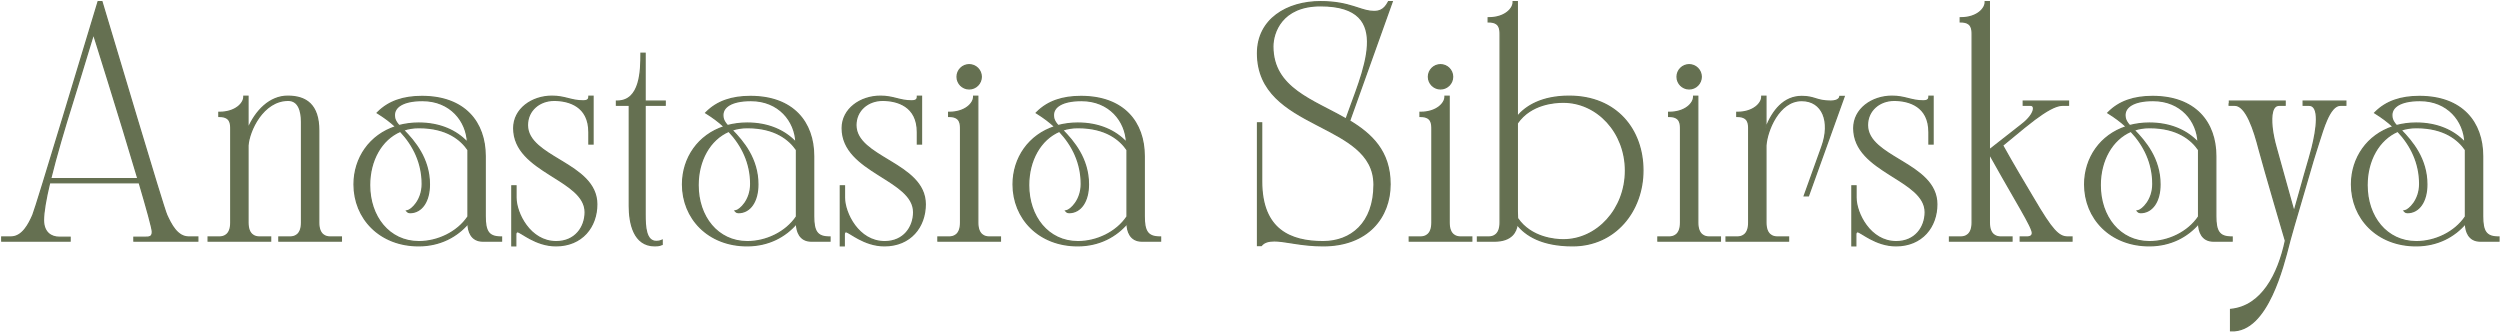 <?xml version="1.0" encoding="UTF-8"?> <svg xmlns="http://www.w3.org/2000/svg" width="1913" height="254" viewBox="0 0 1913 254" fill="none"> <path d="M1.859 181.354H1.359V181.854V184V184.5H1.859H53.13H53.63V184V182.036V181.536H53.13H45.094C42.241 181.536 39.289 180.672 37.056 178.63C34.833 176.598 33.266 173.347 33.266 168.458C33.266 162.331 35.002 152.169 37.982 139.838H106.532C109.435 149.693 111.94 158.399 113.726 164.991C114.629 168.328 115.348 171.118 115.84 173.239C116.337 175.386 116.589 176.789 116.589 177.39C116.589 178.497 116.397 179.282 116.102 179.844C115.811 180.398 115.405 180.763 114.919 181.01C113.909 181.526 112.567 181.536 111.193 181.536H102.974H102.474V182.036V184V184.5H102.974H150.854H151.354V184V181.854V181.354H150.854H144.422C139.985 181.354 136.585 178.931 133.867 175.578C131.144 172.218 129.159 167.989 127.548 164.5C127.207 163.753 126.289 161.026 124.916 156.719C123.55 152.434 121.746 146.625 119.638 139.756C115.424 126.018 109.998 108.042 104.438 89.53C99.485 73.041 94.426 56.125 90.022 41.399C84.538 23.062 80.069 8.121 78.088 1.63L77.98 1.276H77.609H75.463H75.093L74.985 1.63C73.304 7.138 69.801 18.732 65.393 33.324C60.436 49.732 54.334 69.932 48.389 89.528C42.773 108.041 37.297 126.017 33.057 139.755C30.937 146.624 29.126 152.433 27.762 156.72C26.393 161.021 25.484 163.756 25.161 164.51C23.643 167.99 21.656 172.219 18.912 175.576C16.172 178.929 12.728 181.354 8.292 181.354H1.859ZM55.394 78.749L55.395 78.745C57.608 71.524 59.784 64.473 61.829 57.846C65.772 45.069 69.228 33.867 71.531 26.064C72.138 27.992 72.961 30.608 73.959 33.786C76.214 40.971 79.363 51.031 82.936 62.532C90.016 85.32 98.761 113.761 105.524 136.693H38.763C43.041 119.322 49.218 98.34 55.394 78.749Z" fill="#657051" stroke="#657051"></path> <path d="M159.277 184V184.5H159.777H206.585H207.085V184V181.854V181.354H206.585H198.366C196.736 181.354 194.596 180.968 192.868 179.448C191.153 177.94 189.757 175.237 189.757 170.422V111.308C190.111 105.871 192.932 97.215 198.126 89.92C203.322 82.623 210.826 76.776 220.517 76.776C222.484 76.776 224.085 77.266 225.386 78.115C226.69 78.966 227.72 80.195 228.516 81.71C230.113 84.753 230.736 88.9 230.736 93.245V170.422C230.736 175.237 229.339 177.94 227.624 179.448C225.896 180.968 223.756 181.354 222.126 181.354H213.908H213.408V181.854V184V184.5H213.908H260.715H261.215V184V181.854V181.354H260.715H252.496C250.866 181.354 248.726 180.968 246.998 179.448C245.283 177.94 243.887 175.237 243.887 170.422V99.854C243.887 90.047 241.502 83.461 237.283 79.334C233.065 75.209 227.107 73.63 220.163 73.63C206.359 73.63 195.594 84.866 189.757 98.523V74.13V73.63H189.257H187.111H186.611V74.13C186.611 76.519 185.074 79.468 181.941 81.839C178.822 84.2 174.153 85.959 167.996 85.959H167.496V86.459V88.599V89.099H167.996C170.26 89.099 171.905 89.502 173.104 90.134C174.297 90.762 175.076 91.629 175.591 92.608C176.608 94.541 176.606 96.911 176.606 98.792C176.605 98.85 176.605 98.907 176.605 98.964V170.422C176.605 175.237 175.209 177.94 173.494 179.448C171.766 180.968 169.626 181.354 167.996 181.354H159.777H159.277V181.854V184Z" fill="#657051" stroke="#657051"></path> <path d="M302.801 96.954C283.059 103.318 270.93 120.827 270.93 141.125C270.93 166.954 290.457 188.073 320.378 188.073C336.921 188.073 349.777 180.841 358.12 171.083C358.196 174.151 358.815 177.369 360.424 179.892C362.17 182.63 365.055 184.5 369.508 184.5H383.263H383.763V184V181.854V181.354H383.263C378.337 181.354 375.41 180.126 373.668 177.638C371.89 175.098 371.258 171.134 371.258 165.422V119.505C371.258 106.544 367.341 95.107 359.302 86.909C351.261 78.709 339.152 73.807 322.883 73.807C308.856 73.807 297.64 77.406 289.118 85.922L288.672 86.368L289.208 86.701C294.12 89.752 298.7 93.118 302.801 96.954ZM328.56 141.125C328.56 121.503 317.311 108.302 308.779 99.53C312.449 98.296 316.422 97.677 320.56 97.677C342.057 97.677 352.809 106.952 358.112 114.66V165.806C349.977 177.895 334.835 184.927 320.56 184.927C297.689 184.927 282.826 165.766 282.826 141.661C282.826 122.826 291.738 106.706 306.321 100.45C316.651 111.407 323.096 124.957 323.096 140.765C323.096 147.085 321.035 152.032 318.61 155.485C317.396 157.213 316.093 158.563 314.916 159.521C313.726 160.489 312.702 161.027 312.05 161.18L311.183 161.383L311.808 162.017C312.066 162.279 312.42 162.446 312.751 162.547C313.088 162.651 313.45 162.703 313.768 162.703C318.243 162.703 321.963 160.504 324.545 156.701C327.117 152.91 328.56 147.534 328.56 141.125ZM323.237 76.953C344.686 76.953 357.089 92.632 357.727 109.062C349.22 99.882 336.538 94.177 320.378 94.177C315.079 94.177 310.129 94.869 305.357 96.083C303.734 94.338 302.845 92.853 302.357 91.572C301.85 90.242 301.763 89.102 301.763 88.062C301.763 85.052 303.298 82.302 306.742 80.279C310.207 78.243 315.6 76.953 323.237 76.953Z" fill="#657051" stroke="#657051"></path> <path d="M391.688 187.573V188.073H392.188H394.151H394.651V187.573V179.714C394.651 179.251 394.657 178.635 394.86 178.137C394.957 177.899 395.091 177.712 395.273 177.582C395.451 177.454 395.714 177.354 396.12 177.354C396.325 177.354 396.696 177.469 397.287 177.763C397.856 178.045 398.553 178.454 399.382 178.957C399.667 179.129 399.966 179.312 400.28 179.504C401.782 180.423 403.608 181.54 405.71 182.655C410.792 185.354 417.531 188.073 425.417 188.073C435.371 188.073 443.191 184.449 448.519 178.644C453.841 172.844 456.646 164.901 456.646 156.307C456.646 148.33 453.254 142.116 448.214 136.902C443.189 131.702 436.502 127.473 429.874 123.456C429.205 123.051 428.537 122.648 427.872 122.246C421.915 118.652 416.143 115.169 411.707 111.216C406.787 106.832 403.583 101.932 403.583 95.745C403.583 84.46 412.777 76.776 423.99 76.776C429.655 76.776 436.328 77.885 441.57 81.466C446.781 85.027 450.641 91.072 450.641 101.104V109.682V110.182H451.141H453.286H453.786V109.682V74.13V73.63H453.286H451.141H450.641V74.13C450.641 74.814 450.491 75.326 450.259 75.714C450.028 76.102 449.698 76.396 449.294 76.617C448.469 77.069 447.366 77.203 446.318 77.203C441.711 77.203 438.309 76.347 434.807 75.466L434.672 75.432C431.117 74.537 427.449 73.63 422.38 73.63C407.031 73.63 393.115 83.398 393.115 98.068C393.115 115.175 407.055 124.914 420.681 133.53C421.569 134.092 422.457 134.649 423.339 135.204C429.266 138.925 434.979 142.512 439.405 146.502C444.479 151.076 447.781 156.11 447.781 162.386C447.781 168.085 445.896 173.723 442.191 177.929C438.494 182.127 432.961 184.927 425.594 184.927C415.525 184.927 407.845 179.46 402.662 172.491C397.47 165.51 394.833 157.082 394.833 151.307V142.735V142.235H394.333H392.188H391.688V142.735V187.573Z" fill="#657051" stroke="#657051"></path> <path d="M493.62 164.349V80.526H508.484H508.984V80.026V77.88V77.38H508.484H493.62V41.26V40.76H493.12H490.979H490.479V41.26C490.479 47.434 490.43 56.512 488.088 64.043C486.919 67.803 485.19 71.136 482.645 73.527C480.113 75.906 476.742 77.38 472.219 77.38H471.719V77.88V80.026V80.526H472.219H481.547V157.557C481.547 164.197 482.396 171.789 485.234 177.739C486.655 180.72 488.585 183.308 491.175 185.15C493.769 186.995 496.998 188.073 500.979 188.073C502.974 188.073 504.139 187.892 504.912 187.675C505.3 187.566 505.58 187.451 505.802 187.355C505.83 187.343 505.856 187.332 505.88 187.321C506.064 187.241 506.169 187.195 506.282 187.167L506.661 187.073V186.682V184.536V183.778L505.964 184.077C504.801 184.576 503.267 184.75 502.234 184.75C500.176 184.75 498.641 184.042 497.472 182.863C496.289 181.67 495.454 179.967 494.875 177.945C493.713 173.892 493.62 168.736 493.62 164.349Z" fill="#657051" stroke="#657051"></path> <path d="M554.148 96.954C534.407 103.318 522.277 120.827 522.277 141.125C522.277 166.954 541.804 188.073 571.725 188.073C588.268 188.073 601.125 180.841 609.468 171.083C609.544 174.151 610.162 177.369 611.771 179.892C613.518 182.63 616.402 184.5 620.855 184.5H634.611H635.111V184V181.854V181.354H634.611C629.685 181.354 626.757 180.126 625.016 177.638C623.238 175.098 622.605 171.134 622.605 165.422V119.505C622.605 106.544 618.689 95.107 610.65 86.909C602.609 78.709 590.499 73.807 574.23 73.807C560.204 73.807 548.987 77.406 540.466 85.922L540.02 86.368L540.555 86.701C545.468 89.752 550.048 93.118 554.148 96.954ZM579.908 141.125C579.908 121.503 568.659 108.302 560.127 99.53C563.797 98.296 567.77 97.677 571.908 97.677C593.405 97.677 604.156 106.952 609.46 114.66V165.806C601.325 177.895 586.182 184.927 571.908 184.927C549.037 184.927 534.173 165.766 534.173 141.661C534.173 122.826 543.086 106.706 557.668 100.45C567.998 111.407 574.444 124.957 574.444 140.765C574.444 147.085 572.383 152.032 569.957 155.485C568.744 157.213 567.441 158.563 566.263 159.521C565.074 160.489 564.05 161.027 563.397 161.18L562.531 161.383L563.156 162.017C563.414 162.279 563.768 162.446 564.098 162.547C564.436 162.651 564.798 162.703 565.116 162.703C569.591 162.703 573.31 160.504 575.892 156.701C578.465 152.91 579.908 147.534 579.908 141.125ZM574.585 76.953C596.033 76.953 608.436 92.632 609.074 109.062C600.567 99.882 587.886 94.177 571.725 94.177C566.427 94.177 561.477 94.869 556.705 96.083C555.082 94.338 554.193 92.853 553.704 91.572C553.197 90.242 553.111 89.102 553.111 88.062C553.111 85.052 554.646 82.302 558.089 80.279C561.555 78.243 566.947 76.953 574.585 76.953Z" fill="#657051" stroke="#657051"></path> <path d="M643.035 187.573V188.073H643.535H645.499H645.999V187.573V179.714C645.999 179.251 646.005 178.635 646.208 178.137C646.305 177.899 646.439 177.712 646.62 177.582C646.799 177.454 647.062 177.354 647.467 177.354C647.673 177.354 648.044 177.469 648.635 177.763C649.203 178.045 649.9 178.454 650.73 178.957C651.015 179.129 651.314 179.312 651.627 179.504C653.13 180.423 654.956 181.54 657.057 182.655C662.14 185.354 668.878 188.073 676.764 188.073C686.719 188.073 694.539 184.449 699.866 178.644C705.189 172.844 707.993 164.901 707.993 156.307C707.993 148.33 704.601 142.116 699.562 136.902C694.536 131.702 687.849 127.473 681.221 123.456C680.553 123.051 679.885 122.648 679.22 122.246C673.262 118.652 667.491 115.169 663.055 111.216C658.135 106.832 654.931 101.932 654.931 95.745C654.931 84.46 664.125 76.776 675.337 76.776C681.003 76.776 687.676 77.885 692.918 81.466C698.128 85.027 701.988 91.072 701.988 101.104V109.682V110.182H702.488H704.634H705.134V109.682V74.13V73.63H704.634H702.488H701.988V74.13C701.988 74.814 701.838 75.326 701.607 75.714C701.375 76.102 701.045 76.396 700.641 76.617C699.816 77.069 698.714 77.203 697.665 77.203C693.058 77.203 689.657 76.347 686.155 75.466L686.02 75.432C682.464 74.537 678.796 73.63 673.728 73.63C658.378 73.63 644.462 83.398 644.462 98.068C644.462 115.175 658.403 124.914 672.028 133.53C672.917 134.092 673.804 134.649 674.687 135.204C680.614 138.925 686.327 142.512 690.752 146.502C695.826 151.076 699.129 156.11 699.129 162.386C699.129 168.085 697.244 173.723 693.539 177.929C689.842 182.127 684.309 184.927 676.941 184.927C666.873 184.927 659.192 179.46 654.009 172.491C648.817 165.51 646.181 157.082 646.181 151.307V142.735V142.235H645.681H643.535H643.035V142.735V187.573Z" fill="#657051" stroke="#657051"></path> <path d="M718.207 181.354H717.707V181.854V184V184.5H718.207H765.014H765.514V184V181.854V181.354H765.014H756.796C755.165 181.354 753.026 180.968 751.298 179.448C749.583 177.94 748.186 175.237 748.186 170.422V74.13V73.63H747.686H745.54H745.04V74.13C745.04 76.519 743.503 79.467 740.371 81.839C737.252 84.2 732.583 85.958 726.426 85.958H725.926V86.458V88.599V89.099H726.426C728.69 89.099 730.335 89.502 731.534 90.133C732.727 90.761 733.505 91.629 734.02 92.608C735.037 94.541 735.036 96.911 735.035 98.792C735.035 98.85 735.035 98.907 735.035 98.963V170.422C735.035 175.237 733.639 177.94 731.924 179.448C730.196 180.968 728.056 181.354 726.426 181.354H718.207ZM741.608 68.021C746.713 68.021 750.863 63.864 750.863 58.766C750.863 53.667 746.713 49.51 741.608 49.51C736.509 49.51 732.358 53.667 732.358 58.766C732.358 63.864 736.509 68.021 741.608 68.021Z" fill="#657051" stroke="#657051"></path> <path d="M807.101 96.954C787.36 103.318 775.23 120.827 775.23 141.125C775.23 166.954 794.757 188.073 824.678 188.073C841.222 188.073 854.078 180.841 862.421 171.083C862.497 174.151 863.115 177.369 864.724 179.892C866.471 182.63 869.355 184.5 873.809 184.5H887.564H888.064V184V181.854V181.354H887.564C882.638 181.354 879.711 180.126 877.969 177.638C876.191 175.098 875.559 171.134 875.559 165.422V119.505C875.559 106.544 871.642 95.107 863.603 86.909C855.562 78.709 843.452 73.807 827.184 73.807C813.157 73.807 801.94 77.406 793.419 85.922L792.973 86.368L793.508 86.701C798.421 89.752 803.001 93.118 807.101 96.954ZM832.861 141.125C832.861 121.503 821.612 108.302 813.08 99.53C816.75 98.296 820.723 97.677 824.861 97.677C846.358 97.677 857.109 106.952 862.413 114.66V165.806C854.278 177.895 839.136 184.927 824.861 184.927C801.99 184.927 787.126 165.766 787.126 141.661C787.126 122.826 796.039 106.706 810.622 100.45C820.951 111.407 827.397 124.957 827.397 140.765C827.397 147.085 825.336 152.032 822.911 155.485C821.697 157.213 820.394 158.563 819.217 159.521C818.027 160.489 817.003 161.027 816.35 161.18L815.484 161.383L816.109 162.017C816.367 162.279 816.721 162.446 817.051 162.547C817.389 162.651 817.751 162.703 818.069 162.703C822.544 162.703 826.264 160.504 828.845 156.701C831.418 152.91 832.861 147.534 832.861 141.125ZM827.538 76.953C848.987 76.953 861.389 92.632 862.027 109.062C853.52 99.882 840.839 94.177 824.678 94.177C819.38 94.177 814.43 94.869 809.658 96.083C808.035 94.338 807.146 92.853 806.657 91.572C806.151 90.242 806.064 89.102 806.064 88.062C806.064 85.052 807.599 82.302 811.042 80.279C814.508 78.243 819.9 76.953 827.538 76.953Z" fill="#657051" stroke="#657051"></path> <path d="M965.411 94.495V93.995H964.911H962.766H962.266V94.495V187.396V187.896H962.766H964.911H965.14L965.289 187.723C967.471 185.204 970.679 184.323 975.094 184.323C978.806 184.323 982.957 184.978 987.824 185.746C988.746 185.892 989.695 186.042 990.671 186.192C996.777 187.131 1003.91 188.073 1012.43 188.073C1029.51 188.073 1042.33 182.631 1050.88 173.991C1059.43 165.354 1063.67 153.564 1063.67 140.948C1063.67 128.336 1060.11 118.717 1054.39 110.969C1048.76 103.338 1041.06 97.546 1032.69 92.491L1065.07 1.944L1065.31 1.276H1064.6H1062.81H1062.5L1062.36 1.548C1060.7 4.782 1058.85 6.573 1056.99 7.566C1055.13 8.561 1053.21 8.781 1051.38 8.781C1047.2 8.781 1043.52 7.584 1039.05 6.126C1037.98 5.778 1036.87 5.416 1035.69 5.051C1029.6 3.164 1021.96 1.276 1010.46 1.276C997.61 1.276 985.572 4.646 976.735 11.27C967.883 17.904 962.266 27.787 962.266 40.724C962.266 70.624 984.853 83.567 1007.11 95.14C1008.12 95.665 1009.13 96.188 1010.13 96.709C1020.26 101.948 1030.11 107.046 1037.66 113.481C1045.94 120.533 1051.41 129.158 1051.41 141.302C1051.41 156.117 1046.98 167.012 1039.92 174.202C1032.86 181.392 1023.13 184.927 1012.43 184.927C1000.06 184.927 988.316 182.699 979.67 175.857C971.047 169.034 965.411 157.544 965.411 138.802V94.495ZM1010.46 4.422C1025.14 4.422 1034.33 7.748 1039.74 13.16C1045.14 18.566 1046.88 26.153 1046.41 34.913C1045.95 43.675 1043.29 53.532 1039.99 63.379C1038.34 68.299 1036.54 73.207 1034.78 77.968C1034.62 78.399 1034.46 78.829 1034.3 79.258C1032.79 83.35 1031.32 87.323 1030.02 91.081C1025.52 88.489 1020.84 86.07 1016.21 83.674C1014.42 82.749 1012.64 81.826 1010.88 80.899C1004.36 77.47 998.08 73.962 992.608 69.91C981.683 61.822 973.984 51.594 973.984 35.541C973.984 30.271 975.658 22.488 981.038 16.032C986.402 9.596 995.498 4.422 1010.46 4.422Z" fill="#657051" stroke="#657051"></path> <path d="M1078.88 181.354H1078.38V181.854V184V184.5H1078.88H1125.69H1126.19V184V181.854V181.354H1125.69H1117.47C1115.84 181.354 1113.7 180.968 1111.97 179.448C1110.26 177.94 1108.86 175.237 1108.86 170.422V74.13V73.63H1108.36H1106.22H1105.72V74.13C1105.72 76.519 1104.18 79.467 1101.05 81.839C1097.93 84.2 1093.26 85.958 1087.1 85.958H1086.6V86.458V88.599V89.099H1087.1C1089.37 89.099 1091.01 89.502 1092.21 90.133C1093.4 90.761 1094.18 91.629 1094.7 92.608C1095.71 94.541 1095.71 96.911 1095.71 98.792C1095.71 98.85 1095.71 98.907 1095.71 98.963V170.422C1095.71 175.237 1094.31 177.94 1092.6 179.448C1090.87 180.968 1088.73 181.354 1087.1 181.354H1078.88ZM1102.28 68.021C1107.39 68.021 1111.54 63.864 1111.54 58.766C1111.54 53.667 1107.39 49.51 1102.28 49.51C1097.18 49.51 1093.03 53.667 1093.03 58.766C1093.03 63.864 1097.18 68.021 1102.28 68.021Z" fill="#657051" stroke="#657051"></path> <path d="M1131.05 181.354H1130.55V181.854V184V184.5H1131.05H1143.55C1150.07 184.5 1154.37 182.731 1157.08 180.044C1159.44 177.707 1160.54 174.728 1160.91 171.762C1167.33 179.965 1179.62 188.073 1203.4 188.073C1235.89 188.073 1257.14 161.533 1257.14 130.406C1257.14 114.847 1252.1 100.65 1242.51 90.338C1232.92 80.02 1218.8 73.63 1200.72 73.63C1179.6 73.63 1167.59 81.345 1161.03 89.154V1.776V1.276H1160.53H1158.38H1157.88V1.776C1157.88 4.164 1156.34 7.113 1153.21 9.485C1150.09 11.846 1145.42 13.604 1139.27 13.604H1138.77V14.104V16.25V16.75H1139.27C1141.53 16.75 1143.17 17.153 1144.37 17.784C1145.57 18.411 1146.35 19.278 1146.86 20.256C1147.88 22.188 1147.88 24.557 1147.88 26.438C1147.88 26.495 1147.88 26.553 1147.88 26.609V170.422C1147.88 175.237 1146.48 177.94 1144.76 179.448C1143.04 180.968 1140.9 181.354 1139.27 181.354H1131.05ZM1161.03 161.489V94.295C1171.42 79.105 1190.38 78.203 1196.26 78.203C1222.2 78.203 1243.81 101.162 1243.81 130.583C1243.81 160.011 1222.19 183.5 1196.26 183.5C1190.39 183.5 1171.61 182.251 1161.2 167.054C1161.2 166.024 1161.16 165.039 1161.11 164.125L1161.1 163.922C1161.06 163.036 1161.03 162.224 1161.03 161.489Z" fill="#657051" stroke="#657051"></path> <path d="M1269.14 181.354H1268.64V181.854V184V184.5H1269.14H1315.94H1316.44V184V181.854V181.354H1315.94H1307.73C1306.1 181.354 1303.96 180.968 1302.23 179.448C1300.51 177.94 1299.12 175.237 1299.12 170.422V74.13V73.63H1298.62H1296.47H1295.97V74.13C1295.97 76.519 1294.43 79.467 1291.3 81.839C1288.18 84.2 1283.51 85.958 1277.36 85.958H1276.86V86.458V88.599V89.099H1277.36C1279.62 89.099 1281.26 89.502 1282.46 90.133C1283.66 90.761 1284.44 91.629 1284.95 92.608C1285.97 94.541 1285.97 96.911 1285.96 98.792C1285.96 98.85 1285.96 98.907 1285.96 98.963V170.422C1285.96 175.237 1284.57 177.94 1282.85 179.448C1281.13 180.968 1278.99 181.354 1277.36 181.354H1269.14ZM1292.54 68.021C1297.64 68.021 1301.79 63.864 1301.79 58.766C1301.79 53.667 1297.64 49.51 1292.54 49.51C1287.44 49.51 1283.29 53.667 1283.29 58.766C1283.29 63.864 1287.44 68.021 1292.54 68.021Z" fill="#657051" stroke="#657051"></path> <path d="M1320.8 184V184.5H1321.3H1368.1H1368.6V184V181.854V181.354H1368.1H1359.89C1358.26 181.354 1356.12 180.968 1354.39 179.448C1352.67 177.94 1351.28 175.237 1351.28 170.422V111.308C1351.63 105.853 1354.06 97.233 1358.63 89.985C1363.21 82.727 1369.87 76.953 1378.65 76.953C1386.66 76.953 1392.24 80.945 1394.98 87.325C1397.72 93.739 1397.62 102.623 1394.07 112.371L1394.07 112.373L1380.85 149.175L1380.61 149.844H1381.32H1383.47H1383.82L1383.94 149.513L1410.91 74.477L1411.15 73.808H1410.44H1408.3H1407.87L1407.81 74.228C1407.81 74.228 1407.81 74.228 1407.81 74.229C1407.81 74.229 1407.81 74.229 1407.81 74.23C1407.81 74.232 1407.81 74.236 1407.81 74.243C1407.8 74.259 1407.8 74.286 1407.79 74.323C1407.76 74.398 1407.73 74.513 1407.66 74.654C1407.53 74.936 1407.29 75.327 1406.85 75.724C1405.98 76.512 1404.28 77.38 1400.97 77.38C1395.33 77.38 1392.34 76.501 1389.49 75.616C1389.41 75.591 1389.32 75.565 1389.24 75.539C1386.43 74.667 1383.67 73.808 1378.65 73.808C1365.08 73.808 1356.43 84.609 1351.28 97.782V74.13V73.63H1350.78H1348.63H1348.13V74.13C1348.13 76.519 1346.59 79.468 1343.46 81.839C1340.34 84.2 1335.67 85.959 1329.52 85.959H1329.02V86.459V88.599V89.099H1329.52C1331.78 89.099 1333.42 89.502 1334.62 90.134C1335.82 90.762 1336.6 91.629 1337.11 92.608C1338.13 94.541 1338.13 96.911 1338.13 98.792C1338.13 98.85 1338.12 98.907 1338.12 98.964V170.422C1338.12 175.237 1336.73 177.94 1335.01 179.448C1333.29 180.968 1331.15 181.354 1329.52 181.354H1321.3H1320.8V181.854V184Z" fill="#657051" stroke="#657051"></path> <path d="M1417.09 187.573V188.073H1417.59H1419.55H1420.05V187.573V179.714C1420.05 179.251 1420.06 178.635 1420.26 178.137C1420.36 177.899 1420.49 177.712 1420.67 177.582C1420.85 177.454 1421.11 177.354 1421.52 177.354C1421.72 177.354 1422.09 177.469 1422.69 177.763C1423.25 178.045 1423.95 178.454 1424.78 178.957C1425.07 179.129 1425.36 179.312 1425.68 179.504C1427.18 180.423 1429.01 181.54 1431.11 182.655C1436.19 185.354 1442.93 188.073 1450.82 188.073C1460.77 188.073 1468.59 184.449 1473.92 178.644C1479.24 172.844 1482.04 164.901 1482.04 156.307C1482.04 148.33 1478.65 142.116 1473.61 136.902C1468.59 131.702 1461.9 127.473 1455.27 123.456C1454.6 123.051 1453.94 122.648 1453.27 122.246C1447.31 118.652 1441.54 115.169 1437.11 111.216C1432.19 106.832 1428.98 101.932 1428.98 95.745C1428.98 84.46 1438.18 76.776 1449.39 76.776C1455.05 76.776 1461.73 77.885 1466.97 81.466C1472.18 85.027 1476.04 91.072 1476.04 101.104V109.682V110.182H1476.54H1478.68H1479.18V109.682V74.13V73.63H1478.68H1476.54H1476.04V74.13C1476.04 74.814 1475.89 75.326 1475.66 75.714C1475.43 76.102 1475.1 76.396 1474.69 76.617C1473.87 77.069 1472.76 77.203 1471.72 77.203C1467.11 77.203 1463.71 76.347 1460.21 75.466L1460.07 75.432C1456.52 74.537 1452.85 73.63 1447.78 73.63C1432.43 73.63 1418.51 83.398 1418.51 98.068C1418.51 115.175 1432.45 124.914 1446.08 133.53C1446.97 134.092 1447.86 134.649 1448.74 135.204C1454.66 138.925 1460.38 142.512 1464.8 146.502C1469.88 151.076 1473.18 156.11 1473.18 162.386C1473.18 168.085 1471.29 173.723 1467.59 177.929C1463.89 182.127 1458.36 184.927 1450.99 184.927C1440.92 184.927 1433.24 179.46 1428.06 172.491C1422.87 165.51 1420.23 157.082 1420.23 151.307V142.735V142.235H1419.73H1417.59H1417.09V142.735V187.573Z" fill="#657051" stroke="#657051"></path> <path d="M1539.07 184.5H1539.57V184V181.854V181.354H1539.07H1530.85C1529.22 181.354 1527.08 180.968 1525.35 179.448C1523.63 177.94 1522.24 175.237 1522.24 170.422V117.683C1529.32 130.4 1535.4 140.951 1540.34 149.521C1542.57 153.388 1544.56 156.851 1546.31 159.927C1549.22 165.03 1551.44 169.065 1552.94 172.123C1553.69 173.653 1554.26 174.927 1554.63 175.963C1555.01 177.009 1555.18 177.768 1555.18 178.281C1555.18 179.219 1554.83 179.965 1554.2 180.486C1553.56 181.016 1552.56 181.354 1551.21 181.354H1546.39H1545.89V181.854V184V184.5H1546.39H1584.98H1585.48V184V181.854V181.354H1584.98H1582.12C1578.64 181.354 1575.64 179.98 1571.77 175.648C1567.88 171.291 1563.17 164.01 1556.29 152.304L1556.29 152.301C1555.86 151.581 1555.41 150.831 1554.95 150.055C1548.91 139.938 1540.13 125.232 1532.38 111.236C1535.09 109.063 1537.95 106.69 1540.88 104.256C1546.12 99.907 1551.6 95.362 1556.87 91.413C1561.04 88.293 1565.06 85.564 1568.7 83.616C1572.36 81.661 1575.59 80.526 1578.19 80.526H1582.3H1582.8V80.026V77.88V77.38H1582.3H1548.71H1548.21V77.88V80.026V80.526H1548.71H1553.71C1554.69 80.526 1555.35 80.906 1555.72 81.529C1556.1 82.176 1556.21 83.185 1555.84 84.539C1555.1 87.247 1552.48 91.093 1546.98 95.349L1546.98 95.351L1522.24 114.728V1.776V1.276H1521.74H1519.59H1519.09V1.776C1519.09 4.164 1517.55 7.113 1514.42 9.485C1511.3 11.846 1506.63 13.604 1500.48 13.604H1499.98V14.104V16.25V16.75H1500.48C1502.74 16.75 1504.39 17.153 1505.58 17.784C1506.78 18.411 1507.56 19.278 1508.07 20.256C1509.09 22.188 1509.09 24.557 1509.09 26.438C1509.09 26.495 1509.09 26.553 1509.09 26.609V170.422C1509.09 175.237 1507.69 177.94 1505.97 179.448C1504.25 180.968 1502.11 181.354 1500.48 181.354H1492.26H1491.76V181.854V184V184.5H1492.26H1539.07Z" fill="#657051" stroke="#657051"></path> <path d="M1627.06 96.954C1607.32 103.318 1595.19 120.827 1595.19 141.125C1595.19 166.954 1614.72 188.073 1644.64 188.073C1661.18 188.073 1674.04 180.841 1682.38 171.083C1682.46 174.151 1683.08 177.369 1684.69 179.892C1686.43 182.63 1689.32 184.5 1693.77 184.5H1707.52H1708.02V184V181.854V181.354H1707.52C1702.6 181.354 1699.67 180.126 1697.93 177.638C1696.15 175.098 1695.52 171.134 1695.52 165.422V119.505C1695.52 106.544 1691.6 95.107 1683.56 86.909C1675.52 78.709 1663.41 73.807 1647.14 73.807C1633.12 73.807 1621.9 77.406 1613.38 85.922L1612.93 86.368L1613.47 86.701C1618.38 89.752 1622.96 93.118 1627.06 96.954ZM1652.82 141.125C1652.82 121.503 1641.57 108.302 1633.04 99.53C1636.71 98.296 1640.68 97.677 1644.82 97.677C1666.32 97.677 1677.07 106.952 1682.37 114.66V165.806C1674.24 177.895 1659.1 184.927 1644.82 184.927C1621.95 184.927 1607.09 165.766 1607.09 141.661C1607.09 122.826 1616 106.706 1630.58 100.45C1640.91 111.407 1647.36 124.957 1647.36 140.765C1647.36 147.085 1645.3 152.032 1642.87 155.485C1641.66 157.213 1640.35 158.563 1639.18 159.521C1637.99 160.489 1636.96 161.027 1636.31 161.18L1635.44 161.383L1636.07 162.017C1636.33 162.279 1636.68 162.446 1637.01 162.547C1637.35 162.651 1637.71 162.703 1638.03 162.703C1642.5 162.703 1646.22 160.504 1648.81 156.701C1651.38 152.91 1652.82 147.534 1652.82 141.125ZM1647.5 76.953C1668.95 76.953 1681.35 92.632 1681.99 109.062C1673.48 99.882 1660.8 94.177 1644.64 94.177C1639.34 94.177 1634.39 94.869 1629.62 96.083C1628 94.338 1627.11 92.853 1626.62 91.572C1626.11 90.242 1626.02 89.102 1626.02 88.062C1626.02 85.052 1627.56 82.302 1631 80.279C1634.47 78.243 1639.86 76.953 1647.5 76.953Z" fill="#657051" stroke="#657051"></path> <path d="M1794.52 80.526H1795.02V80.026V77.88V77.38H1794.52H1762.9H1762.4V77.88V80.026V80.526H1762.9H1762.91H1762.92H1762.93H1762.94H1762.95H1762.96H1762.97H1762.98H1762.99H1763H1763.01H1763.02H1763.03H1763.04H1763.05H1763.06H1763.07H1763.08H1763.09H1763.1H1763.11H1763.12H1763.13H1763.14H1763.15H1763.16H1763.17H1763.18H1763.18H1763.19H1763.2H1763.21H1763.22H1763.23H1763.24H1763.25H1763.26H1763.27H1763.28H1763.28H1763.29H1763.3H1763.31H1763.32H1763.33H1763.34H1763.35H1763.35H1763.36H1763.37H1763.38H1763.39H1763.4H1763.4H1763.41H1763.42H1763.43H1763.44H1763.45H1763.45H1763.46H1763.47H1763.48H1763.49H1763.49H1763.5H1763.51H1763.52H1763.53H1763.53H1763.54H1763.55H1763.56H1763.56H1763.57H1763.58H1763.59H1763.59H1763.6H1763.61H1763.62H1763.62H1763.63H1763.64H1763.65H1763.65H1763.66H1763.67H1763.68H1763.68H1763.69H1763.7H1763.71H1763.71H1763.72H1763.73H1763.73H1763.74H1763.75H1763.75H1763.76H1763.77H1763.78H1763.78H1763.79H1763.8H1763.8H1763.81H1763.82H1763.82H1763.83H1763.84H1763.84H1763.85H1763.86H1763.86H1763.87H1763.88H1763.88H1763.89H1763.9H1763.9H1763.91H1763.92H1763.92H1763.93H1763.93H1763.94H1763.95H1763.95H1763.96H1763.97H1763.97H1763.98H1763.98H1763.99H1764H1764H1764.01H1764.02H1764.02H1764.03H1764.03H1764.04H1764.05H1764.05H1764.06H1764.06H1764.07H1764.08H1764.08H1764.09H1764.09H1764.1H1764.11H1764.11H1764.12H1764.12H1764.13H1764.14H1764.14H1764.15H1764.15H1764.16H1764.16H1764.17H1764.18H1764.18H1764.19H1764.19H1764.2H1764.2H1764.21H1764.22H1764.22H1764.23H1764.23H1764.24H1764.24H1764.25H1764.26H1764.26H1764.27H1764.27H1764.28H1764.28H1764.29H1764.29H1764.3H1764.31H1764.31H1764.32H1764.32H1764.33H1764.33H1764.34H1764.34H1764.35H1764.35H1764.36H1764.37H1764.37H1764.38H1764.38H1764.39H1764.39H1764.4H1764.4H1764.41H1764.41H1764.42H1764.43H1764.43H1764.44H1764.44H1764.45H1764.45H1764.46H1764.46H1764.47H1764.47H1764.48H1764.48H1764.49H1764.5H1764.5H1764.51H1764.51H1764.52H1764.52H1764.53H1764.53H1764.54H1764.54H1764.55H1764.56H1764.56H1764.57H1764.57H1764.58H1764.58H1764.59H1764.59H1764.6H1764.6H1764.61H1764.62H1764.62H1764.63H1764.63H1764.64H1764.64H1764.65H1764.65H1764.66H1764.66H1764.67H1764.68H1764.68H1764.69H1764.69H1764.7H1764.7H1764.71H1764.71H1764.72H1764.73H1764.73H1764.74H1764.74H1764.75H1764.75H1764.76H1764.76H1764.77H1764.78H1764.78H1764.79H1764.79H1764.8H1764.8H1764.81H1764.82H1764.82H1764.83H1764.83H1764.84H1764.84H1764.85H1764.86H1764.86H1764.87H1764.87H1764.88H1764.89H1764.89H1764.9H1764.9H1764.91H1764.92H1764.92H1764.93H1764.93H1764.94H1764.95H1764.95H1764.96H1764.96H1764.97H1764.98H1764.98H1764.99H1764.99H1765H1765.01H1765.01H1765.02H1765.03H1765.03H1765.04H1765.04H1765.05H1765.06H1765.06H1765.07H1765.08H1765.08H1765.09H1765.1H1765.1H1765.11H1765.11H1765.12H1765.13H1765.13H1765.14H1765.15H1765.15H1765.16H1765.17H1765.17H1765.18H1765.19H1765.19H1765.2H1765.21H1765.22H1765.22H1765.23H1765.24H1765.24H1765.25H1765.26H1765.26H1765.27H1765.28H1765.29H1765.29H1765.3H1765.31H1765.31H1765.32H1765.33H1765.34H1765.34H1765.35H1765.36H1765.37H1765.37H1765.38H1765.39H1765.4H1765.4H1765.41H1765.42H1765.43H1765.43H1765.44H1765.45H1765.46H1765.46H1765.47H1765.48H1765.49H1765.5H1765.5H1765.51H1765.52H1765.53H1765.54H1765.54H1765.55H1765.56H1765.57H1765.58H1765.59H1765.59H1765.6H1765.61H1765.62H1765.63H1765.64H1765.64H1765.65H1765.66H1765.67H1765.68H1765.69H1765.7H1765.71H1765.71H1765.72H1765.73H1765.74H1765.75H1765.76H1765.77H1765.78H1765.79H1765.8H1765.8H1765.81H1765.82H1765.83H1765.84H1765.85H1765.86H1765.87H1765.88H1765.89H1765.9H1765.91H1765.92H1765.93H1765.94H1765.95H1765.96H1765.97H1765.98H1765.99H1766H1766.01H1766.02H1766.03H1766.04H1766.05H1766.06H1766.07H1766.08H1766.09H1766.1H1766.11H1766.12H1766.13H1766.14H1766.15H1766.16H1766.17H1766.19H1766.2H1766.21H1766.22H1766.23H1766.24H1766.25H1766.26H1766.27H1766.29H1766.3H1766.31H1766.32H1766.33H1766.34H1766.35H1766.37H1766.38H1766.39H1766.4H1766.41H1766.42H1766.44H1766.45H1766.46H1766.47H1766.48H1766.5H1766.51H1766.52H1766.53H1766.55H1766.56H1766.57H1766.58H1766.6H1766.61H1766.62H1766.63H1766.65H1766.66H1766.67H1766.69H1766.7H1766.71H1766.72H1766.74H1766.75H1766.76H1766.78H1766.79H1766.8H1766.82H1766.83C1767.92 80.526 1768.81 80.808 1769.53 81.308C1770.25 81.81 1770.84 82.555 1771.3 83.523C1772.23 85.475 1772.61 88.265 1772.58 91.546C1772.54 98.093 1770.9 106.353 1769.21 113.134C1768.67 115.269 1767.96 117.944 1767.07 120.973C1764.71 128.912 1761.89 139.015 1759.49 147.594C1757.82 153.564 1756.36 158.796 1755.4 162.045C1753.77 156.365 1750.54 144.717 1747.47 133.629C1745.28 125.718 1743.17 118.091 1741.77 113.12L1741.77 113.118C1740.34 108.132 1739.1 102.45 1738.56 97.305C1738.12 92.673 1738.13 88.417 1738.97 85.338C1739.4 83.803 1740.02 82.6 1740.85 81.786C1741.68 80.983 1742.75 80.526 1744.14 80.526H1744.16H1744.17H1744.18H1744.2H1744.21H1744.22H1744.24H1744.25H1744.26H1744.28H1744.29H1744.3H1744.32H1744.33H1744.34H1744.35H1744.37H1744.38H1744.39H1744.41H1744.42H1744.43H1744.44H1744.45H1744.47H1744.48H1744.49H1744.5H1744.52H1744.53H1744.54H1744.55H1744.56H1744.58H1744.59H1744.6H1744.61H1744.62H1744.63H1744.64H1744.66H1744.67H1744.68H1744.69H1744.7H1744.71H1744.72H1744.74H1744.75H1744.76H1744.77H1744.78H1744.79H1744.8H1744.81H1744.82H1744.83H1744.84H1744.85H1744.86H1744.88H1744.89H1744.9H1744.91H1744.92H1744.93H1744.94H1744.95H1744.96H1744.97H1744.98H1744.99H1745H1745.01H1745.02H1745.03H1745.04H1745.05H1745.06H1745.07H1745.08H1745.09H1745.1H1745.1H1745.11H1745.12H1745.13H1745.14H1745.15H1745.16H1745.17H1745.18H1745.19H1745.2H1745.21H1745.22H1745.23H1745.23H1745.24H1745.25H1745.26H1745.27H1745.28H1745.29H1745.3H1745.3H1745.31H1745.32H1745.33H1745.34H1745.35H1745.36H1745.36H1745.37H1745.38H1745.39H1745.4H1745.41H1745.41H1745.42H1745.43H1745.44H1745.45H1745.45H1745.46H1745.47H1745.48H1745.49H1745.49H1745.5H1745.51H1745.52H1745.53H1745.53H1745.54H1745.55H1745.56H1745.56H1745.57H1745.58H1745.59H1745.59H1745.6H1745.61H1745.62H1745.62H1745.63H1745.64H1745.65H1745.65H1745.66H1745.67H1745.67H1745.68H1745.69H1745.7H1745.7H1745.71H1745.72H1745.72H1745.73H1745.74H1745.75H1745.75H1745.76H1745.77H1745.77H1745.78H1745.79H1745.79H1745.8H1745.81H1745.81H1745.82H1745.83H1745.83H1745.84H1745.85H1745.85H1745.86H1745.87H1745.87H1745.88H1745.89H1745.89H1745.9H1745.9H1745.91H1745.92H1745.92H1745.93H1745.94H1745.94H1745.95H1745.96H1745.96H1745.97H1745.97H1745.98H1745.99H1745.99H1746H1746H1746.01H1746.02H1746.02H1746.03H1746.03H1746.04H1746.05H1746.05H1746.06H1746.06H1746.07H1746.08H1746.08H1746.09H1746.09H1746.1H1746.11H1746.11H1746.12H1746.12H1746.13H1746.13H1746.14H1746.15H1746.15H1746.16H1746.16H1746.17H1746.17H1746.18H1746.19H1746.19H1746.2H1746.2H1746.21H1746.21H1746.22H1746.23H1746.23H1746.24H1746.24H1746.25H1746.25H1746.26H1746.26H1746.27H1746.28H1746.28H1746.29H1746.29H1746.3H1746.3H1746.31H1746.31H1746.32H1746.33H1746.33H1746.34H1746.34H1746.35H1746.35H1746.36H1746.36H1746.37H1746.37H1746.38H1746.39H1746.39H1746.4H1746.4H1746.41H1746.41H1746.42H1746.42H1746.43H1746.43H1746.44H1746.44H1746.45H1746.46H1746.46H1746.47H1746.47H1746.48H1746.48H1746.49H1746.49H1746.5H1746.5H1746.51H1746.51H1746.52H1746.53H1746.53H1746.54H1746.54H1746.55H1746.55H1746.56H1746.56H1746.57H1746.57H1746.58H1746.59H1746.59H1746.6H1746.6H1746.61H1746.61H1746.62H1746.62H1746.63H1746.63H1746.64H1746.65H1746.65H1746.66H1746.66H1746.67H1746.67H1746.68H1746.68H1746.69H1746.69H1746.7H1746.71H1746.71H1746.72H1746.72H1746.73H1746.73H1746.74H1746.75H1746.75H1746.76H1746.76H1746.77H1746.77H1746.78H1746.78H1746.79H1746.8H1746.8H1746.81H1746.81H1746.82H1746.83H1746.83H1746.84H1746.84H1746.85H1746.85H1746.86H1746.87H1746.87H1746.88H1746.88H1746.89H1746.9H1746.9H1746.91H1746.91H1746.92H1746.93H1746.93H1746.94H1746.94H1746.95H1746.96H1746.96H1746.97H1746.97H1746.98H1746.99H1746.99H1747H1747.01H1747.01H1747.02H1747.02H1747.03H1747.04H1747.04H1747.05H1747.06H1747.06H1747.07H1747.08H1747.08H1747.09H1747.1H1747.1H1747.11H1747.11H1747.12H1747.13H1747.13H1747.14H1747.15H1747.15H1747.16H1747.17H1747.18H1747.18H1747.19H1747.2H1747.2H1747.21H1747.22H1747.22H1747.23H1747.24H1747.24H1747.25H1747.26H1747.27H1747.27H1747.28H1747.29H1747.29H1747.3H1747.31H1747.32H1747.32H1747.33H1747.34H1747.35H1747.35H1747.36H1747.37H1747.38H1747.38H1747.39H1747.4H1747.41H1747.41H1747.42H1747.43H1747.44H1747.45H1747.45H1747.46H1747.47H1747.48H1747.48H1747.49H1747.5H1747.51H1747.52H1747.53H1747.53H1747.54H1747.55H1747.56H1747.57H1747.57H1747.58H1747.59H1747.6H1747.61H1747.62H1747.63H1747.63H1747.64H1747.65H1747.66H1747.67H1747.68H1747.69H1747.7H1747.7H1747.71H1747.72H1747.73H1747.74H1747.75H1747.76H1747.77H1747.78H1747.79H1747.8H1747.8H1747.81H1747.82H1747.83H1747.84H1747.85H1747.86H1747.87H1747.88H1747.89H1747.9H1747.91H1747.92H1747.93H1747.94H1747.95H1747.96H1747.97H1747.98H1747.99H1748H1748.01H1748.02H1748.03H1748.04H1748.05H1748.06H1748.07H1748.57V80.026V77.88V77.38H1748.07H1706.45H1705.95V77.88V79.526H1705.95H1705.94H1705.94H1705.94H1705.94H1705.93H1705.93H1705.93H1705.93H1705.92H1705.92H1705.92H1705.92H1705.92H1705.91H1705.91H1705.91H1705.91H1705.91H1705.9H1705.9H1705.9H1705.9H1705.89H1705.89H1705.89H1705.89H1705.88H1705.88H1705.88H1705.88H1705.88H1705.87H1705.87H1705.87H1705.87H1705.87H1705.87H1705.86H1705.86H1705.86H1705.86H1705.86H1705.86H1705.85H1705.85H1705.85H1705.85H1705.85H1705.84H1705.84H1705.84H1705.84H1705.84H1705.84H1705.83H1705.83H1705.83H1705.83H1705.83H1705.83H1705.82H1705.82H1705.82H1705.82H1705.82H1705.82H1705.81H1705.81H1705.81H1705.81H1705.81H1705.81H1705.81H1705.8H1705.8H1705.8H1705.8H1705.8H1705.8H1705.8H1705.8H1705.8H1705.79H1705.79H1705.79H1705.79H1705.79H1705.79H1705.79H1705.79H1705.78H1705.78H1705.78H1705.78H1705.78H1705.78H1705.78H1705.78H1705.78H1705.78H1705.77H1705.77H1705.77H1705.77H1705.77H1705.77H1705.77H1705.77H1705.77H1705.77H1705.77H1705.77H1705.76H1705.76H1705.76H1705.76H1705.76H1705.76H1705.76H1705.76H1705.76H1705.76H1705.76H1705.76H1705.76H1705.76H1705.76H1705.76H1705.76H1705.76H1705.75H1705.75H1705.75H1705.75H1705.75H1705.75H1705.75H1705.75H1705.75H1705.75H1705.75H1705.75H1705.75H1705.75H1705.75H1705.75H1705.75H1705.75H1705.75H1705.75H1705.75H1705.75H1705.75H1705.75L1705.75 80.026L1705.75 80.526H1705.75H1705.75H1705.75H1705.75H1705.75H1705.75H1705.75H1705.75H1705.75H1705.75H1705.75H1705.75H1705.75H1705.75H1705.75H1705.75H1705.75H1705.75H1705.75H1705.75H1705.75H1705.75H1705.75H1705.76H1705.76H1705.76H1705.76H1705.76H1705.76H1705.76H1705.76H1705.76H1705.76H1705.76H1705.76H1705.76H1705.76H1705.76H1705.76H1705.76H1705.76H1705.77H1705.77H1705.77H1705.77H1705.77H1705.77H1705.77H1705.77H1705.77H1705.77H1705.77H1705.77H1705.78H1705.78H1705.78H1705.78H1705.78H1705.78H1705.78H1705.78H1705.78H1705.78H1705.79H1705.79H1705.79H1705.79H1705.79H1705.79H1705.79H1705.79H1705.8H1705.8H1705.8H1705.8H1705.8H1705.8H1705.8H1705.8H1705.8H1705.81H1705.81H1705.81H1705.81H1705.81H1705.81H1705.81H1705.82H1705.82H1705.82H1705.82H1705.82H1705.82H1705.83H1705.83H1705.83H1705.83H1705.83H1705.83H1705.84H1705.84H1705.84H1705.84H1705.84H1705.84H1705.85H1705.85H1705.85H1705.85H1705.85H1705.86H1705.86H1705.86H1705.86H1705.86H1705.86H1705.87H1705.87H1705.87H1705.87H1705.87H1705.87H1705.88H1705.88H1705.88H1705.88H1705.88H1705.89H1705.89H1705.89H1705.89H1705.9H1705.9H1705.9H1705.9H1705.91H1705.91H1705.91H1705.91H1705.91H1705.92H1705.92H1705.92H1705.92H1705.92H1705.93H1705.93H1705.93H1705.93H1705.94H1705.94H1705.94H1705.94H1705.95H1705.95H1705.95H1705.95H1705.96H1705.96H1705.96H1705.96H1705.96H1705.97H1705.97H1705.97H1705.98H1705.98H1705.98H1705.98H1705.98H1705.99H1705.99H1705.99H1706H1706H1706H1706H1706.01H1706.01H1706.01H1706.01H1706.02H1706.02H1706.02H1706.02H1706.03H1706.03H1706.03H1706.03H1706.04H1706.04H1706.04H1706.05H1706.05H1706.05H1706.05H1706.06H1706.06H1706.06H1706.07H1706.07H1706.07H1706.07H1706.08H1706.08H1706.08H1706.08H1706.09H1706.09H1706.09H1706.1H1706.1H1706.1H1706.1H1706.11H1706.11H1706.11H1706.12H1706.12H1706.12H1706.13H1706.13H1706.13H1706.13H1706.13H1706.14H1706.14H1706.14H1706.15H1706.15H1706.15H1706.16H1706.16H1706.16H1706.16H1706.17H1706.17H1706.17H1706.18H1706.18H1706.18H1706.18H1706.19H1706.19H1706.19H1706.2H1706.2H1706.2H1706.21H1706.21H1706.21H1706.21H1706.22H1706.22H1706.22H1706.23H1706.23H1706.23H1706.23H1706.24H1706.24H1706.24H1706.25H1706.25H1706.25H1706.25H1706.26H1706.26H1706.26H1706.26H1706.27H1706.27H1706.27H1706.28H1706.28H1706.28H1706.28H1706.29H1706.29H1706.29H1706.29H1706.3H1706.3H1706.3H1706.31H1706.31H1706.31H1706.32H1706.32H1706.32H1706.32H1706.33H1706.33H1706.33H1706.33H1706.34H1706.34H1706.34H1706.34H1706.34H1706.35H1706.35H1706.35H1706.35H1706.36H1706.36H1706.36H1706.36H1706.37H1706.37H1706.37H1706.37H1706.37H1706.38H1706.38H1706.38H1706.38H1706.39H1706.39H1706.39H1706.39H1706.4H1706.4H1706.4H1706.4H1706.4H1706.41H1706.41H1706.41H1706.41H1706.41H1706.41H1706.42H1706.42H1706.42H1706.42H1706.42H1706.42H1706.42H1706.43H1706.43H1706.43H1706.43H1706.43H1706.43H1706.43H1706.44H1706.44H1706.44H1706.44H1706.44H1706.44H1706.44H1706.44H1706.44H1706.44H1706.44H1706.44H1706.44H1706.45H1706.45H1706.45H1706.45H1706.45H1706.45H1706.45H1706.45H1706.46H1706.48H1706.49H1706.5H1706.52H1706.53H1706.54H1706.56H1706.57H1706.58H1706.6H1706.61H1706.63H1706.64H1706.66H1706.67H1706.69H1706.7H1706.72H1706.73H1706.75H1706.77H1706.78H1706.8H1706.81H1706.83H1706.85H1706.86H1706.88H1706.9H1706.92H1706.93H1706.95H1706.95H1706.97H1706.99H1707.01H1707.02H1707.04H1707.06H1707.08H1707.1H1707.12H1707.14H1707.16H1707.18H1707.2H1707.22H1707.24H1707.26H1707.28H1707.3H1707.32H1707.34H1707.36H1707.38H1707.4H1707.42H1707.44H1707.47H1707.49H1707.51H1707.53H1707.56H1707.58H1707.6H1707.63H1707.65H1707.67H1707.7H1707.72H1707.74H1707.77H1707.79H1707.82H1707.84H1707.87H1707.89H1707.92H1707.94H1707.97H1707.99H1708.02H1708.05H1708.07H1708.1H1708.13H1708.15H1708.18H1708.21H1708.23H1708.26H1708.29H1708.32H1708.35H1708.38H1708.4H1708.43H1708.46H1708.49H1708.52H1708.55H1708.58H1708.61H1708.64H1708.67H1708.7H1708.73H1708.76H1708.79H1708.83H1708.86H1708.89H1708.92H1708.95H1708.99H1709.02H1709.05H1709.09H1709.12H1709.15H1709.19H1709.22H1709.25H1709.29H1709.32H1709.36H1709.39H1709.43H1709.46H1709.5H1709.53H1709.57H1709.61H1709.64H1709.68H1709.72H1709.75H1709.79H1709.83H1709.87H1709.9H1709.94H1709.98H1710.02C1712.15 80.526 1714.15 81.651 1716.03 83.664C1717.92 85.678 1719.64 88.533 1721.2 91.872C1724.33 98.548 1726.78 107.039 1728.65 114.271L1728.65 114.274C1730.62 121.695 1735.67 139.21 1740.22 154.862C1742.5 162.689 1744.65 170.054 1746.24 175.461C1747.03 178.164 1747.68 180.379 1748.14 181.917L1748.66 183.695L1748.79 184.16L1748.81 184.197C1746.04 197.158 1741.52 209.676 1734.76 219.262C1727.98 228.87 1718.99 235.509 1707.29 236.743L1706.84 236.79V237.24V252.604V253.082L1707.32 253.104C1714.37 253.424 1720.42 250.348 1725.57 245.336C1730.71 240.33 1734.98 233.369 1738.52 225.84C1745.09 211.864 1749.19 195.811 1751.6 186.372C1751.78 185.642 1751.96 184.952 1752.13 184.306C1752.13 184.304 1752.13 184.303 1752.13 184.302L1752.17 184.143C1753.23 180.27 1754.29 176.404 1755.34 172.889L1755.34 172.888C1757.74 164.858 1760.93 153.9 1763.99 143.398C1766.17 135.915 1768.28 128.664 1769.99 122.87C1770.44 121.435 1770.86 120.071 1771.25 118.811C1771.78 117.078 1772.25 115.545 1772.67 114.304L1772.67 114.302C1773.3 112.385 1773.93 110.366 1774.57 108.307C1776.31 102.753 1778.15 96.911 1780.29 91.995C1781.75 88.629 1783.35 85.742 1785.13 83.702C1786.91 81.665 1788.82 80.526 1790.95 80.526H1794.52Z" fill="#657051" stroke="#657051"></path> <path d="M1831.25 96.954C1811.51 103.318 1799.38 120.827 1799.38 141.125C1799.38 166.954 1818.91 188.073 1848.83 188.073C1865.37 188.073 1878.23 180.841 1886.57 171.083C1886.65 174.151 1887.26 177.369 1888.87 179.892C1890.62 182.63 1893.5 184.5 1897.96 184.5H1911.71H1912.21V184V181.854V181.354H1911.71C1906.79 181.354 1903.86 180.126 1902.12 177.638C1900.34 175.098 1899.71 171.134 1899.71 165.422V119.505C1899.71 106.544 1895.79 95.107 1887.75 86.909C1879.71 78.709 1867.6 73.807 1851.33 73.807C1837.31 73.807 1826.09 77.406 1817.57 85.922L1817.12 86.368L1817.66 86.701C1822.57 89.752 1827.15 93.118 1831.25 96.954ZM1857.01 141.125C1857.01 121.503 1845.76 108.302 1837.23 99.53C1840.9 98.296 1844.87 97.677 1849.01 97.677C1870.51 97.677 1881.26 106.952 1886.56 114.66V165.806C1878.43 177.895 1863.28 184.927 1849.01 184.927C1826.14 184.927 1811.27 165.766 1811.27 141.661C1811.27 122.826 1820.19 106.706 1834.77 100.45C1845.1 111.407 1851.55 124.957 1851.55 140.765C1851.55 147.085 1849.48 152.032 1847.06 155.485C1845.85 157.213 1844.54 158.563 1843.37 159.521C1842.18 160.489 1841.15 161.027 1840.5 161.18L1839.63 161.383L1840.26 162.017C1840.52 162.279 1840.87 162.446 1841.2 162.547C1841.54 162.651 1841.9 162.703 1842.22 162.703C1846.69 162.703 1850.41 160.504 1852.99 156.701C1855.57 152.91 1857.01 147.534 1857.01 141.125ZM1851.69 76.953C1873.13 76.953 1885.54 92.632 1886.18 109.062C1877.67 99.882 1864.99 94.177 1848.83 94.177C1843.53 94.177 1838.58 94.869 1833.81 96.083C1832.18 94.338 1831.29 92.853 1830.81 91.572C1830.3 90.242 1830.21 89.102 1830.21 88.062C1830.21 85.052 1831.75 82.302 1835.19 80.279C1838.66 78.243 1844.05 76.953 1851.69 76.953Z" fill="#657051" stroke="#657051"></path> </svg> 